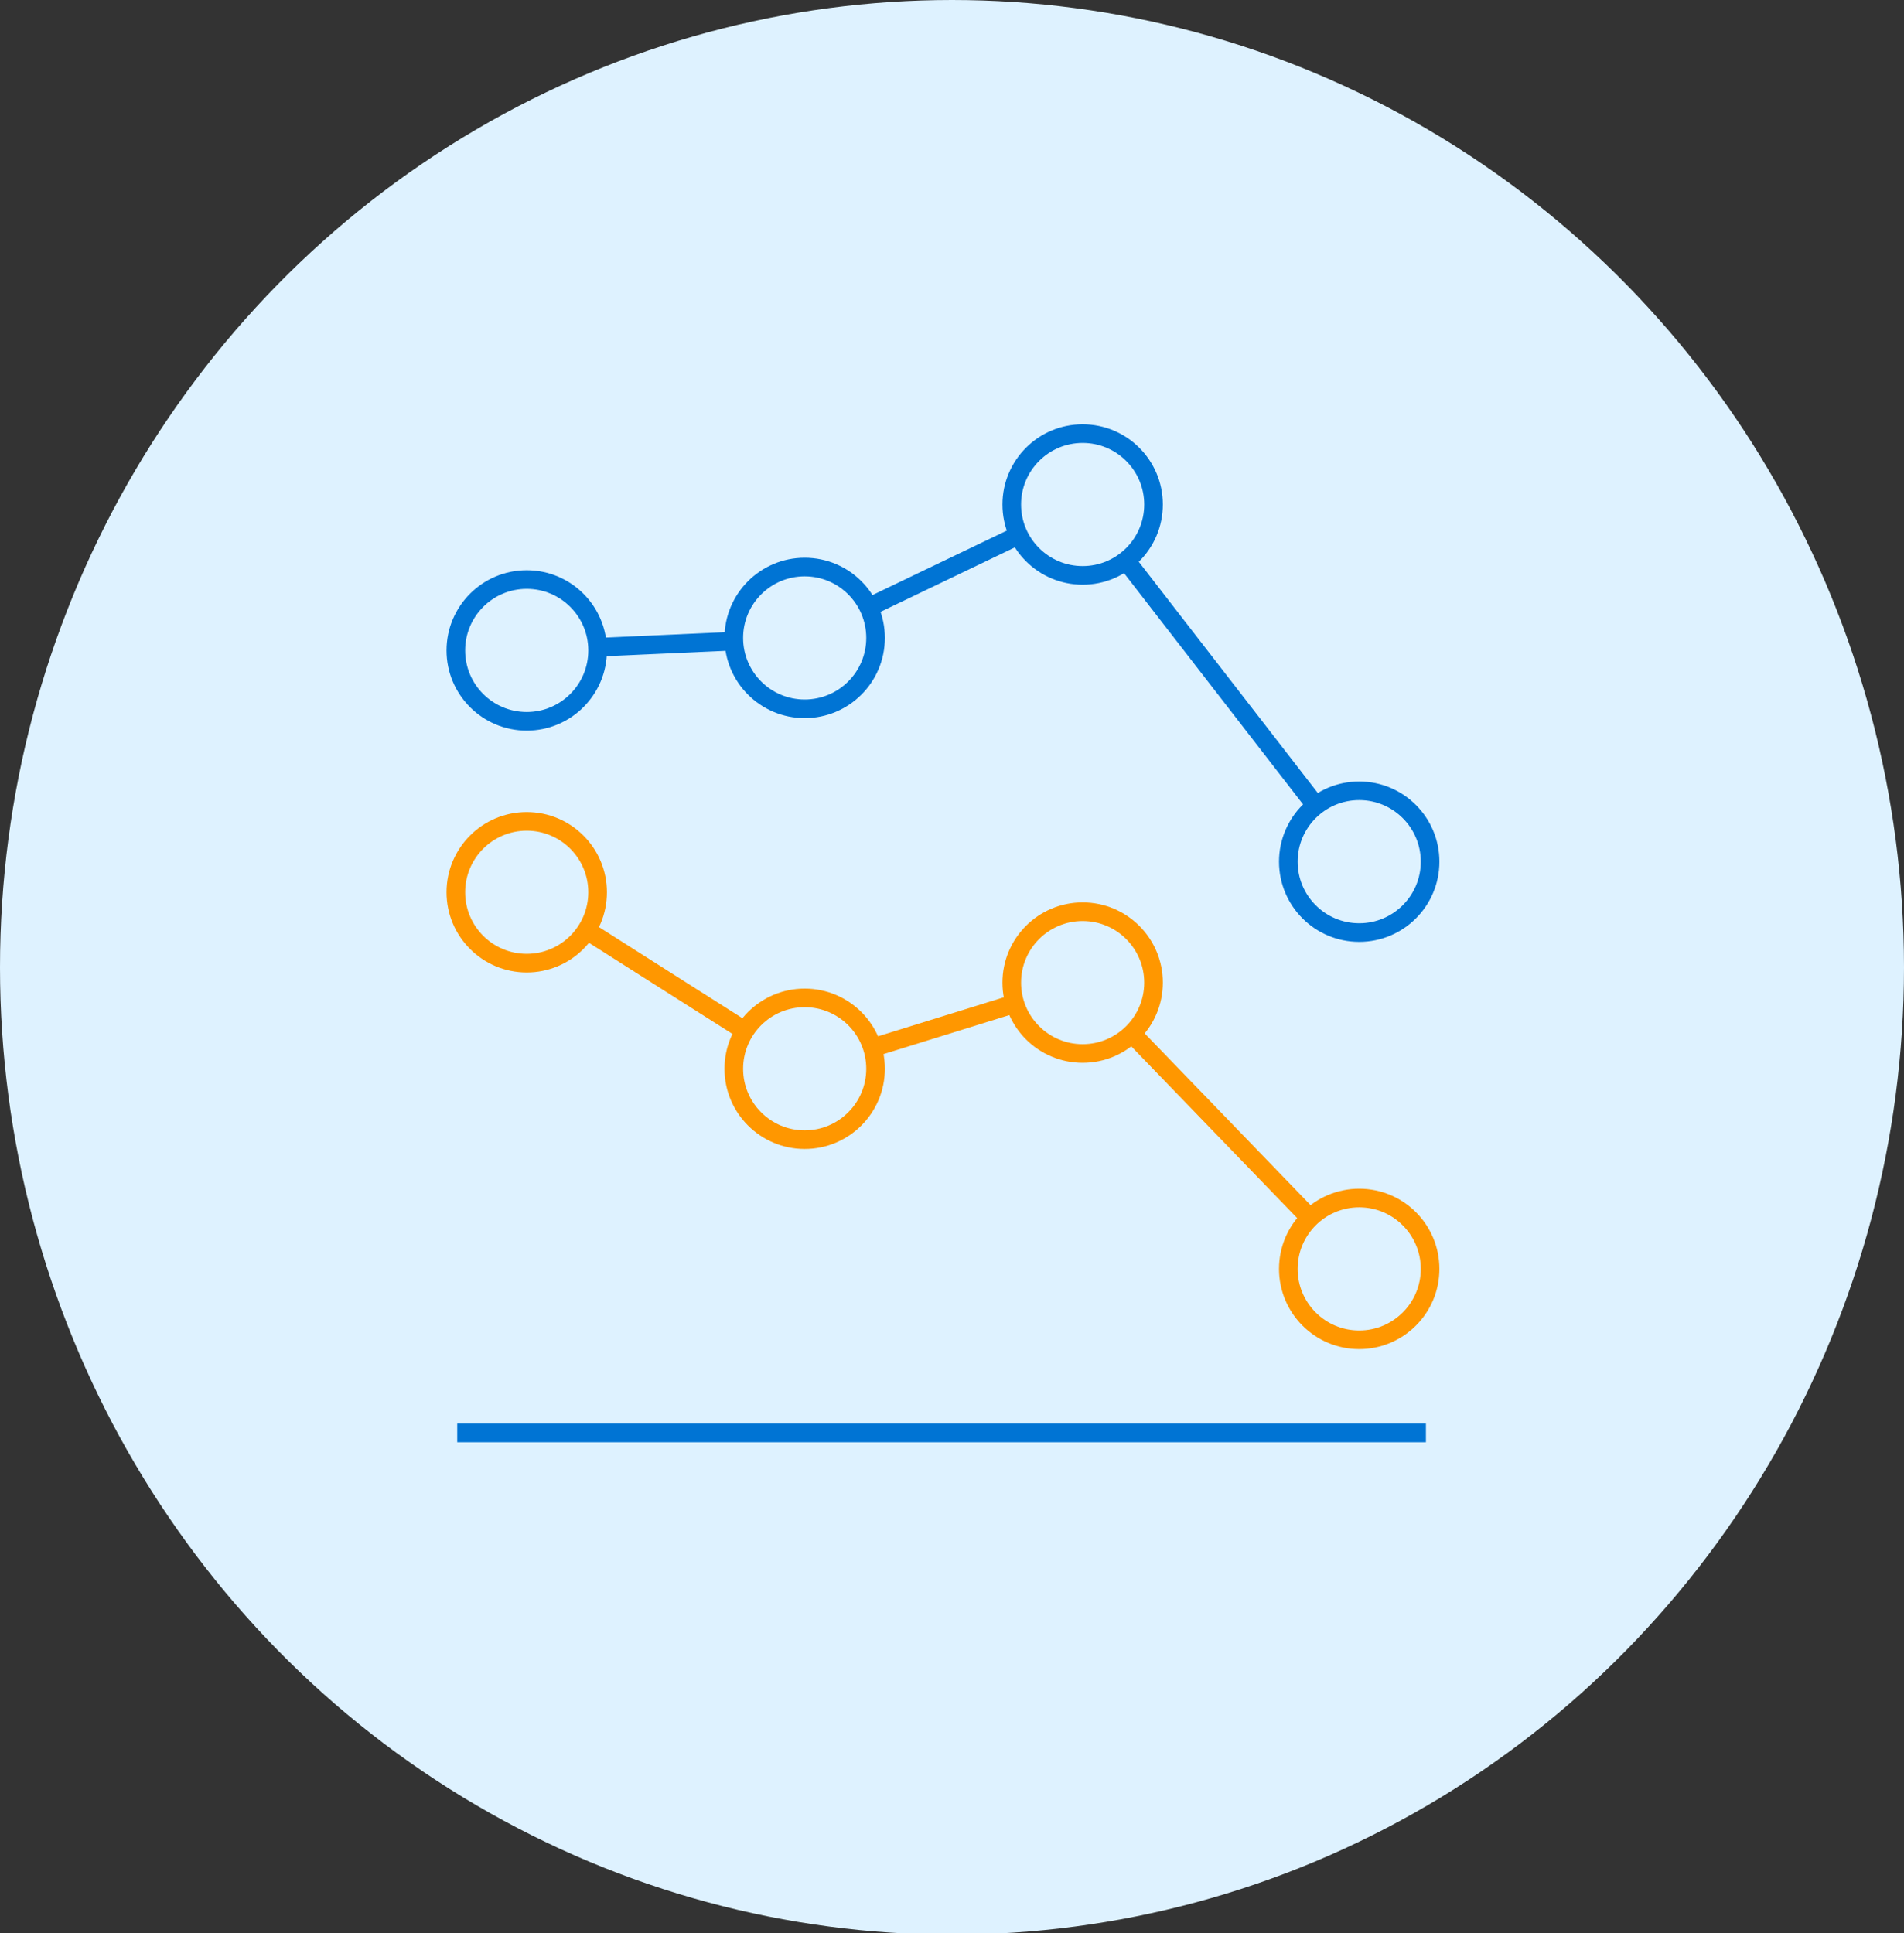 <?xml version="1.0" encoding="utf-8"?>
<!-- Generator: Adobe Illustrator 28.0.0, SVG Export Plug-In . SVG Version: 6.00 Build 0)  -->
<svg version="1.0" id="Layer_2_00000124880731601344626180000002489171748237898371_"
	 xmlns="http://www.w3.org/2000/svg" xmlns:xlink="http://www.w3.org/1999/xlink" x="0px" y="0px" viewBox="0 0 137 139.1"
	 enable-background="new 0 0 137 139.1" xml:space="preserve">
<rect x="0" y="0" width="137" height="139.1" fill="#333333" stroke="none"/>
<g>
	<ellipse fill="#DEF2FF" cx="68.5" cy="69.6" rx="68.5" ry="69.6"/>
	<g>
		<g>
			<polyline fill="none" stroke="#FF9700" stroke-width="1.34" stroke-miterlimit="10" points="37.9,64.2 57.9,76.9 77.9,70.7 
				97.8,91.3 			"/>
			<circle fill="#DEF2FF" stroke="#FF9700" stroke-width="1.34" stroke-miterlimit="10" cx="37.9" cy="64.2" r="5.1"/>
			<circle fill="#DEF2FF" stroke="#FF9700" stroke-width="1.34" stroke-miterlimit="10" cx="57.9" cy="76.9" r="5.1"/>
			<circle fill="#DEF2FF" stroke="#FF9700" stroke-width="1.34" stroke-miterlimit="10" cx="77.9" cy="70.7" r="5.1"/>
			<circle fill="#DEF2FF" stroke="#FF9700" stroke-width="1.34" stroke-miterlimit="10" cx="97.8" cy="91.3" r="5.1"/>
		</g>
		<g>
			<polyline fill="none" stroke="#0074D4" stroke-width="1.34" stroke-miterlimit="10" points="37.9,46.8 57.9,45.9 77.9,36.3 
				97.8,62 			"/>
			<circle fill="#DEF2FF" stroke="#0074D4" stroke-width="1.34" stroke-miterlimit="10" cx="37.9" cy="46.8" r="5.1"/>
			<circle fill="#DEF2FF" stroke="#0074D4" stroke-width="1.34" stroke-miterlimit="10" cx="57.9" cy="45.9" r="5.1"/>
			<circle fill="#DEF2FF" stroke="#0074D4" stroke-width="1.34" stroke-miterlimit="10" cx="77.9" cy="36.3" r="5.1"/>
			<circle fill="#DEF2FF" stroke="#0074D4" stroke-width="1.34" stroke-miterlimit="10" cx="97.8" cy="62" r="5.1"/>
		</g>
		<line fill="none" stroke="#0074D4" stroke-width="1.34" stroke-miterlimit="10" x1="32.9" y1="103.1" x2="102.6" y2="103.1"/>
	</g>
</g>
</svg>
